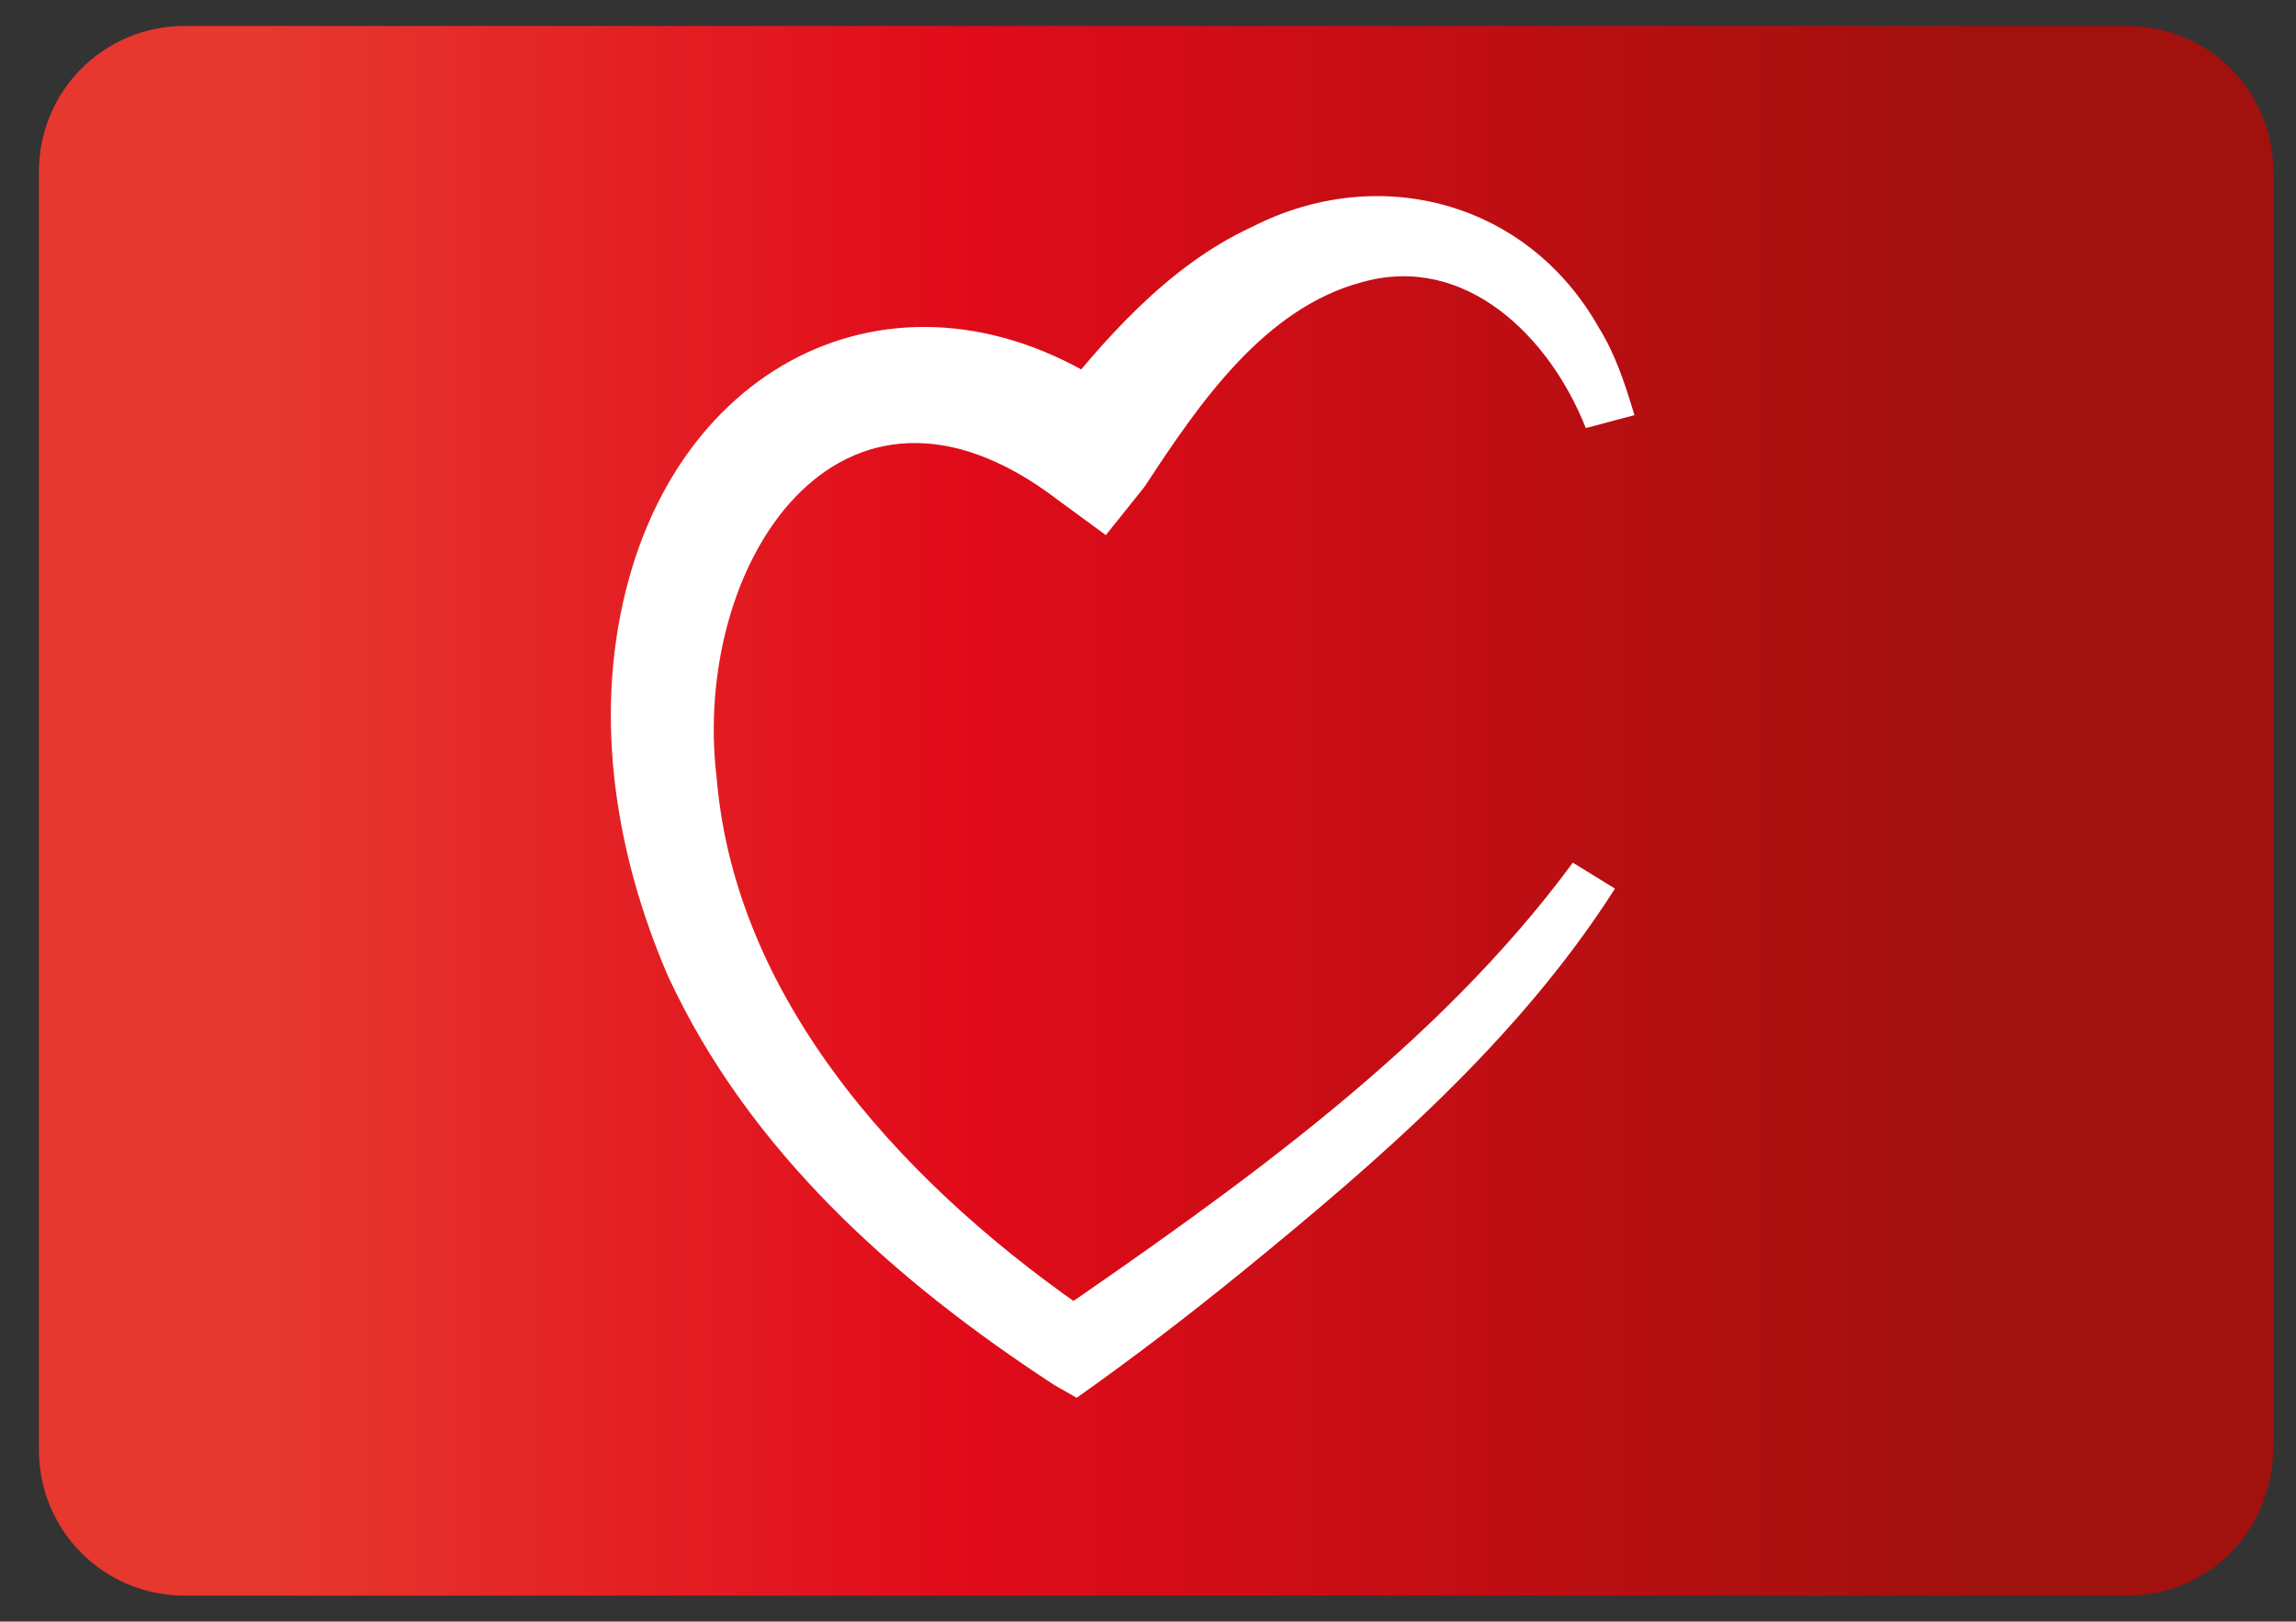 <?xml version="1.0" encoding="UTF-8"?>
<!-- Generator: Adobe Illustrator 26.3.1, SVG Export Plug-In . SVG Version: 6.00 Build 0)  -->
<svg xmlns="http://www.w3.org/2000/svg" xmlns:xlink="http://www.w3.org/1999/xlink" version="1.1" id="Capa_1" x="0px" y="0px" viewBox="0 0 70.8 50" style="enable-background:new 0 0 70.8 50;" xml:space="preserve">
<rect x="0" y="0" width="70.8" height="50" fill="#333333" stroke="none"/>
<style type="text/css">
	.st0{fill:url(#SVGID_1_);}
	.st1{fill:#FFFFFF;}
</style>
<g>
	<linearGradient id="SVGID_1_" gradientUnits="userSpaceOnUse" x1="1.2" y1="25" x2="70.1" y2="25">
		<stop offset="0.103" style="stop-color:#E6382F"></stop>
		<stop offset="0.412" style="stop-color:#E10B1A"></stop>
		<stop offset="0.863" style="stop-color:#A1110D"></stop>
	</linearGradient>
	<path class="st0" d="M65.6,49.2H5.7c-2.5,0-4.5-2-4.5-4.5V5.3c0-2.5,2-4.5,4.5-4.5h59.9c2.5,0,4.5,2,4.5,4.5v39.3   C70.1,47.2,68.1,49.2,65.6,49.2z"></path>
</g>
<path class="st1" d="M48.9,13.2c-1.1-2.8-3.7-5.4-6.9-4.5C39,9.5,37,12.4,35.3,15c0,0-1.2,1.5-1.2,1.5l-1.5-1.1  c-6.7-5.1-11.3,2-10.5,8.6c0.6,7.1,6.1,12.8,11.7,16.6c0,0-1.4,0-1.4,0c5.8-4,11.9-8.3,16.1-14c0,0,1.3,0.8,1.3,0.8  c-3,4.7-7.3,8.4-11.6,11.9c-1.6,1.3-3.3,2.6-5,3.8c0,0-0.7-0.4-0.7-0.4c-4.9-3.2-9.4-7.2-11.9-12.6c-1.6-3.7-2.3-7.9-1.3-11.9  c1.9-7.6,9.2-10.6,15.6-5.8c0,0-2.7,0.4-2.7,0.4C34,10.5,36,8.2,38.6,7c3.9-2,8.5-0.8,10.7,3.1c0.5,0.8,0.8,1.7,1.1,2.7L48.9,13.2  L48.9,13.2z"></path>
</svg>
